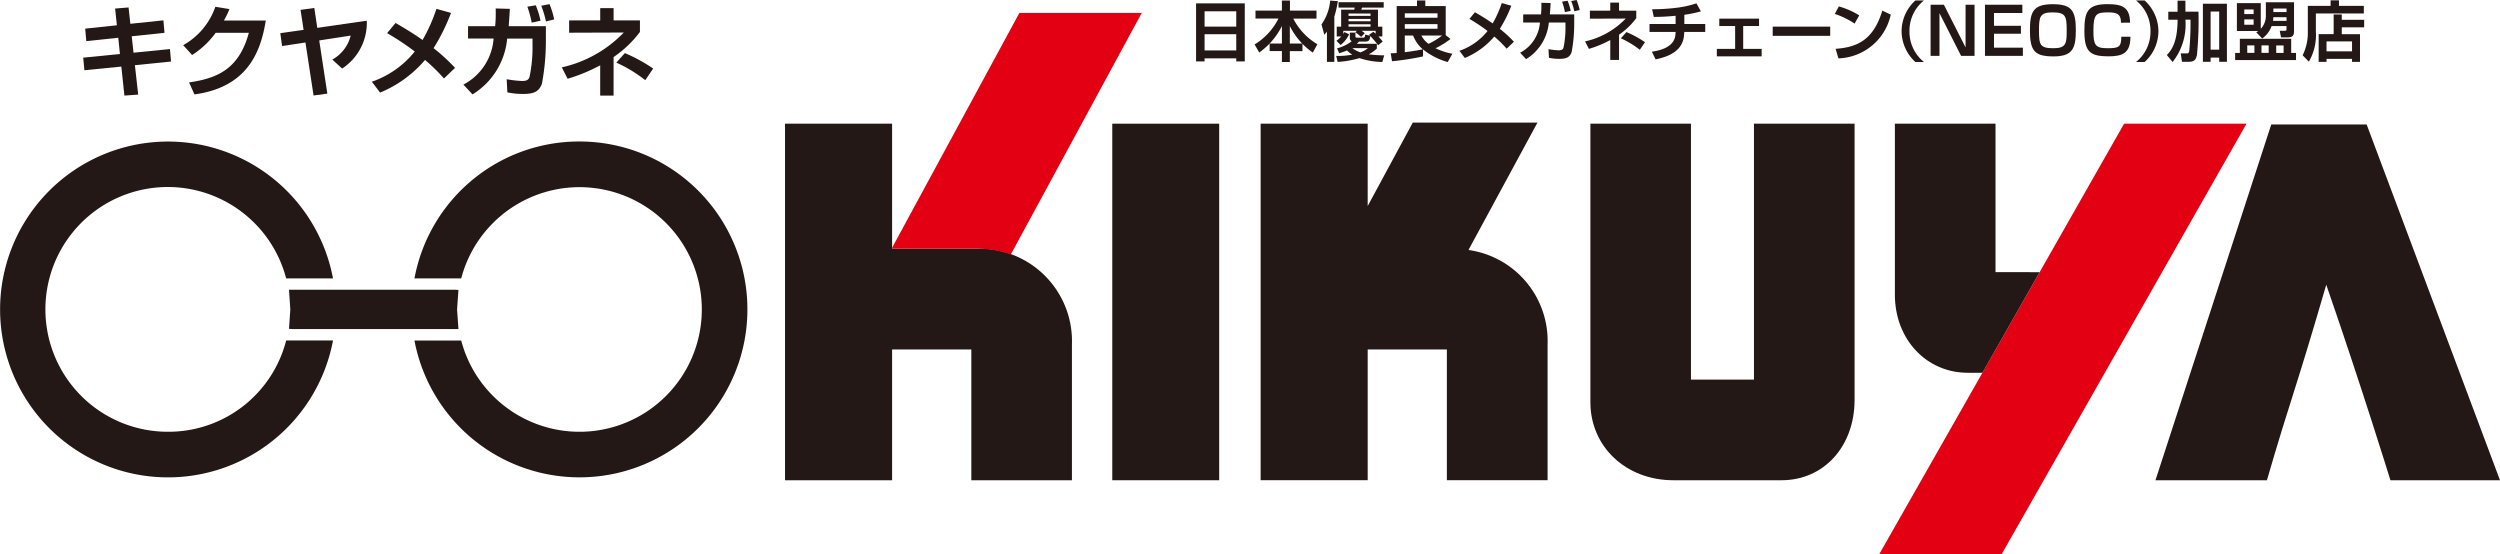 <svg height="48.277" viewBox="0 0 217.712 48.277" width="217.712" xmlns="http://www.w3.org/2000/svg"><g fill="#231815"><path d="m107.661 5.348v-.266h-2.761v.266h-.74v-5.054h4.24v5.054zm-2.761-3.03h2.759v-1.334h-2.759zm0 2.074h2.759v-1.412h-2.759z"/><path d="m111.635 3.793v-1.526a6.277 6.277 0 0 1 -1.973 2.306l-.407-.7a5.529 5.529 0 0 0 2.08-2.261h-2v-.69h2.3v-.877h.7v.877h2.313v.7h-2.024a5.557 5.557 0 0 0 2.1 2.232l-.4.724a6.351 6.351 0 0 1 -.9-.762v.638h-1.1v.944h-.689v-.949h-1.068v-.656zm1.769 0a6.151 6.151 0 0 1 -1.08-1.526v1.526z"/><path d="m115.556 2.753c-.1.124-.13.163-.226.277l-.249-.9a4.186 4.186 0 0 0 .757-2.08l.668.05a8.542 8.542 0 0 1 -.306 1.34v3.948h-.644zm.808 2.12a7.117 7.117 0 0 0 1.4-.114 2.792 2.792 0 0 1 -.464-.367 4.768 4.768 0 0 1 -.678.244l-.186-.43a3.377 3.377 0 0 0 1.277-.617.306.306 0 0 1 -.163-.3v-.451h.486v.328c0 .1.05.112.147.112h.532c.112 0 .14-.011.18-.265l.419.1-.091-.085.374-.26c.061.051.106.085.2.175v-.26h-1.227a1.827 1.827 0 0 1 .277.209l-.311.323a4.328 4.328 0 0 0 -.5-.4l.119-.13h-1.171v.272a1.447 1.447 0 0 0 .092-.165l.412.193a2.554 2.554 0 0 1 -.74.933l-.362-.362a4.4 4.4 0 0 0 .424-.379h-.4v-.854h.384v-1.481h1.137l.045-.181h-1.408v-.468h3.932v.468h-1.883l-.079.181h1.462v1.481h.379v.854h-.345a5.048 5.048 0 0 1 .379.44l-.4.323a8.041 8.041 0 0 0 -.679-.8c-.061.349-.089.485-.5.485h-.485c-.057.057-.108.114-.2.192h1.752v.413a2.925 2.925 0 0 1 -.712.5 11.078 11.078 0 0 0 1.352.091l-.159.576a6.535 6.535 0 0 1 -1.995-.339 8.074 8.074 0 0 1 -1.9.333zm1.074-3.494h1.916v-.2h-1.916zm0 .47h1.916v-.2h-1.916zm0 .474h1.916v-.208h-1.916zm.334 1.871a2.527 2.527 0 0 0 .695.368 2.047 2.047 0 0 0 .656-.368z"/><path d="m121.109 4.642c.141-.006.226-.006.52-.023v-4.088h1.77v-.491h.724v.491h1.777v2.533l.419.328a7.1 7.1 0 0 1 -1.307.808 5.713 5.713 0 0 0 1.465.48l-.4.724a6.061 6.061 0 0 1 -2.154-1.1v.61a23.038 23.038 0 0 1 -2.7.418zm1.227-3.1h2.849v-.382h-2.849zm0 .96h2.849v-.402h-2.849zm0 .593v1.449c.2-.022.837-.1 1.571-.248a3.019 3.019 0 0 1 -.848-1.2zm1.447 0a2.019 2.019 0 0 0 .622.724 6.492 6.492 0 0 0 1.181-.724z"/><path d="m131.21 4.239a10.775 10.775 0 0 0 -1.08-1.056 6.8 6.8 0 0 1 -2.566 1.865l-.469-.622a5.406 5.406 0 0 0 2.448-1.726 14.218 14.218 0 0 0 -1.578-1.052l.48-.582c.437.254.984.577 1.544.972a9.624 9.624 0 0 0 .791-1.772l.832.231a11.1 11.1 0 0 1 -1 2.013 10.757 10.757 0 0 1 1.227 1.125z"/><path d="m137.09 1.255v.8a13.444 13.444 0 0 1 -.226 2.488c-.164.441-.447.582-1.068.582a4.228 4.228 0 0 1 -.905-.091l-.039-.752a5.961 5.961 0 0 0 .887.1c.322 0 .384-.119.424-.254a8.462 8.462 0 0 0 .165-1.838v-.329h-1.448a4.181 4.181 0 0 1 -1.98 3.189l-.52-.559a3.235 3.235 0 0 0 1.725-2.63h-1.459v-.706h1.554a8.411 8.411 0 0 0 .029-1.012l.808.022c-.017.255-.022.408-.068.99zm-.809-.2a5.915 5.915 0 0 0 -.248-.91l.481-.08a5.218 5.218 0 0 1 .271.882zm.819-.072a5.613 5.613 0 0 0 -.272-.893l.472-.09a5 5 0 0 1 .266.871z"/><path d="m140.994 5.217h-.764v-1.729a9.7 9.7 0 0 1 -1.859.769l-.334-.65a7.013 7.013 0 0 0 3.539-1.991l-3.121.011v-.7h1.775v-.7h.764v.7h1.5v.655a6.263 6.263 0 0 1 -1.5 1.437zm1.809-.881a8.02 8.02 0 0 0 -1.651-1l.487-.543a9.23 9.23 0 0 1 1.615.882z"/><path d="m146.681 2.091h1.819v.691h-1.827c-.016.83-.26 1.943-2.493 2.385l-.327-.662c.887-.136 1.966-.463 2.052-1.492.006-.085.016-.164.016-.231h-2.273v-.691h2.273v-.718a18.365 18.365 0 0 1 -1.9.1l-.146-.667a17.444 17.444 0 0 0 2.025-.117 8.5 8.5 0 0 0 1.832-.4l.389.7a10.936 10.936 0 0 1 -1.441.3z"/><path d="m153.186 1.623v.644h-1.38v1.99h1.606v.65h-3.901v-.65h1.593v-1.99h-1.378v-.644z"/><path d="m154.376 2.319h5.008v.802h-5.008z"/><path d="m161.508 2.052a7.521 7.521 0 0 0 -1.723-.842l.349-.65a6.752 6.752 0 0 1 1.776.779zm-1.656 2.2c1.837-.136 3.274-.713 4.071-3.329l.734.35a4.824 4.824 0 0 1 -4.557 3.81z"/><path d="m167.549.04a3.362 3.362 0 0 0 -1.262 2.679 3.362 3.362 0 0 0 1.262 2.681h-.749a3.659 3.659 0 0 1 -1.2-2.679 3.629 3.629 0 0 1 1.2-2.681z"/><path d="m169.284.412 1.888 3.72v-3.72h.78v4.455h-1.17l-1.883-3.72v3.72h-.774v-4.455z"/><path d="m176.117.412v.719h-2.471v1.118h2.345v.691h-2.345v1.209h2.516v.718h-3.301v-4.455z"/><path d="m180.772 2.646c0 1.548-.266 2.266-1.939 2.266-1.629 0-2.058-.452-2.058-2.272 0-1.656.317-2.273 2-2.273 1.645 0 2 .571 2 2.279m-2.061-1.566c-1.091 0-1.148.429-1.148 1.566 0 1.266.085 1.554 1.261 1.554 1.118 0 1.152-.44 1.152-1.554 0-1.289-.111-1.566-1.265-1.566"/><path d="m184.707 1.979c-.006-.82-.424-.9-1.153-.9-1.012 0-1.249.153-1.249 1.582 0 1.21.124 1.538 1.193 1.538 1.006 0 1.226-.079 1.237-1h.792c.006 1.414-.667 1.707-1.9 1.707-1.594 0-2.108-.372-2.108-2.193 0-1.662.249-2.352 2-2.352 1.237 0 1.961.215 1.978 1.612z"/><path d="m186.014 5.4a3.361 3.361 0 0 0 1.261-2.679 3.363 3.363 0 0 0 -1.261-2.681h.752a3.661 3.661 0 0 1 1.2 2.679 3.633 3.633 0 0 1 -1.2 2.679z"/><path d="m188.7 4.794c.328-.356.933-1 .933-3.075h-.808v-.7h.808v-.962h.684v.961h1.136a30.087 30.087 0 0 1 -.129 3.719c-.091.537-.278.645-.781.645h-.525l-.108-.73h.493c.157 0 .2 0 .248-.237a25.169 25.169 0 0 0 .108-2.7h-.442a5.254 5.254 0 0 1 -1.117 3.685zm3.139-4.466h2.091v5.054h-.672v-.368h-.747v.368h-.672zm.672 4h.747v-3.322h-.747z"/><path d="m199.948 4.607v.622h-5.3v-.622h.408v-1.226h4.471v1.226zm-3.465-1.8a1.5 1.5 0 0 0 .181-.108h-1.864v-2.427h2.08v2.238a1.653 1.653 0 0 0 .442-1.193v-1.117h2.453v2.474c0 .334-.046.582-.543.582h-.588l-.113-.576h.446c.113 0 .142-.012.142-.148v-.264h-1.295a2.3 2.3 0 0 1 -.819 1.085zm-1.04-1.583h.814v-.4h-.814zm0 .927h.814v-.46h-.814zm.26 2.453h.621v-.65h-.624zm1.238 0h.627v-.65h-.627zm2.182-3.104h-1.148a2.954 2.954 0 0 1 -.028.316h1.176zm0-.757h-1.148v.31h1.148zm-.9 3.866h.644v-.65h-.644z"/><path d="m205.854 1.17h-4.177v1.6a4.619 4.619 0 0 1 -.61 2.6l-.543-.554a4.4 4.4 0 0 0 .452-2.092v-2.215h1.984v-.48h.729v.48h2.165zm-3.933 1.8h1.305v-1.709h.707v.464h1.949v.654h-1.949v.6h1.588v2.409h-.695v-.261h-2.221v.261h-.684zm.684 1.5h2.222v-.864h-2.222z"/><path d="m96.862 10.771h9.31v31.051h-9.31z"/><path d="m127.881 21.771 6.009-11.095h-10.858l-3.927 7.268v-7.174h-9.322v31.051h9.322v-11.389h6.895v11.389h8.771v-11.832a8 8 0 0 0 -6.889-8.218"/><path d="m85.024 21.658h-7.336v-10.887h-9.325v31.05h9.325v-11.389h6.9v11.389h8.761v-11.832a8.052 8.052 0 0 0 -8.323-8.331"/><path d="m152.743 10.771v22.287h-5.486v-22.287h-8.757v24.258c0 3.878 3.1 6.793 7.225 6.793h9.418c3.688 0 6.363-2.945 6.363-7.006v-24.045z"/><path d="m197.792 10.841-10.084 30.981h9.707c2.128-7.321 2.341-7.313 5.167-17.024 3.081 8.881 5.588 17.024 5.588 17.024h9.542l-11.612-30.981z"/></g><path d="m174.305 48.277h-10.66l21.332-37.507h10.661z" fill="#e20012"/><path d="m39.646 25.229h-14.204-.275l.115 1.718-.115 1.69.275.017h14.482l-.12-1.707.12-1.695z" fill="#231815"/><path d="m14.627 37.6a10.657 10.657 0 1 1 10.294-13.353h4.079a14.622 14.622 0 1 0 0 5.405h-4.079a10.576 10.576 0 0 1 -10.294 7.948" fill="#231815"/><path d="m50.461 12.321a14.581 14.581 0 0 0 -14.368 11.926h4.071a10.651 10.651 0 1 1 0 5.406h-4.071a14.624 14.624 0 1 0 14.368-17.332" fill="#231815"/><path d="m85.024 21.658a8.963 8.963 0 0 1 3 .507l11.404-21.036h-10.657l-11.083 20.447v.082z" fill="#e20012"/><path d="m173.779 23.7v-12.93h-8.764v14.893c0 3.873 2.733 6.8 6.349 6.8h1.277l4.98-8.761z" fill="#231815"/><path d="m10.024.745 1.172-.095.156 1.423 2.879-.302.095 1.087-2.855.301.157 1.431 3.172-.318.095 1.086-3.147.319.285 2.561-1.199.086-.268-2.526-3.216.319-.103-1.095 3.198-.319-.146-1.414-2.784.292-.096-1.085 2.76-.294z" fill="#231815"/><path d="m23.145 1.789c-.445 2.785-1.63 5.811-6.209 6.432l-.473-1.043c2.448-.354 4.353-1.155 5.207-4.321h-2.888a7.45 7.45 0 0 1 -2.053 1.932l-.776-.854a6.131 6.131 0 0 0 2.802-3.345l1.225.2a7.108 7.108 0 0 1 -.483 1z" fill="#231815"/><path d="m31.941 1.805a4.748 4.748 0 0 1 -2.148 4.165l-.853-.784a3.27 3.27 0 0 0 1.6-2.087l-2.74.423.707 4.63-1.2.164-.707-4.616-2.035.31-.154-1.121 2.029-.289-.268-1.742 1.2-.165.259 1.734z" fill="#231815"/><path d="m38.663 6.833a16.318 16.318 0 0 0 -1.647-1.613 10.347 10.347 0 0 1 -3.916 2.845l-.715-.948a8.248 8.248 0 0 0 3.734-2.63 21.653 21.653 0 0 0 -2.407-1.6l.735-.887c.664.388 1.5.879 2.353 1.483a14.612 14.612 0 0 0 1.207-2.713l1.269.355a17.033 17.033 0 0 1 -1.519 3.069 16.391 16.391 0 0 1 1.872 1.716z" fill="#231815"/><path d="m47.538 2.279v1.221a20.4 20.4 0 0 1 -.345 3.794c-.25.673-.681.887-1.629.887a6.469 6.469 0 0 1 -1.38-.138l-.061-1.146a8.941 8.941 0 0 0 1.354.155c.491 0 .587-.181.647-.388a12.852 12.852 0 0 0 .25-2.8v-.5h-2.208a6.37 6.37 0 0 1 -3.017 4.856l-.794-.853a4.922 4.922 0 0 0 2.63-4.01h-2.225v-1.078h2.363a12.78 12.78 0 0 0 .043-1.542l1.234.034c-.025.388-.033.621-.1 1.508zm-1.233-.31a9.429 9.429 0 0 0 -.379-1.388l.732-.12a7.658 7.658 0 0 1 .414 1.345zm1.242-.1a8.661 8.661 0 0 0 -.414-1.369l.723-.139a7.633 7.633 0 0 1 .406 1.329z" fill="#231815"/><path d="m53.433 8.324h-1.165v-2.638a14.721 14.721 0 0 1 -2.837 1.172l-.508-.992a10.722 10.722 0 0 0 5.4-3.034l-4.76.017v-1.07h2.707v-1.069h1.165v1.069h2.293v1a9.6 9.6 0 0 1 -2.293 2.19zm2.759-1.344a12.206 12.206 0 0 0 -2.518-1.527l.742-.828a14.043 14.043 0 0 1 2.466 1.345z" fill="#231815"/></svg>